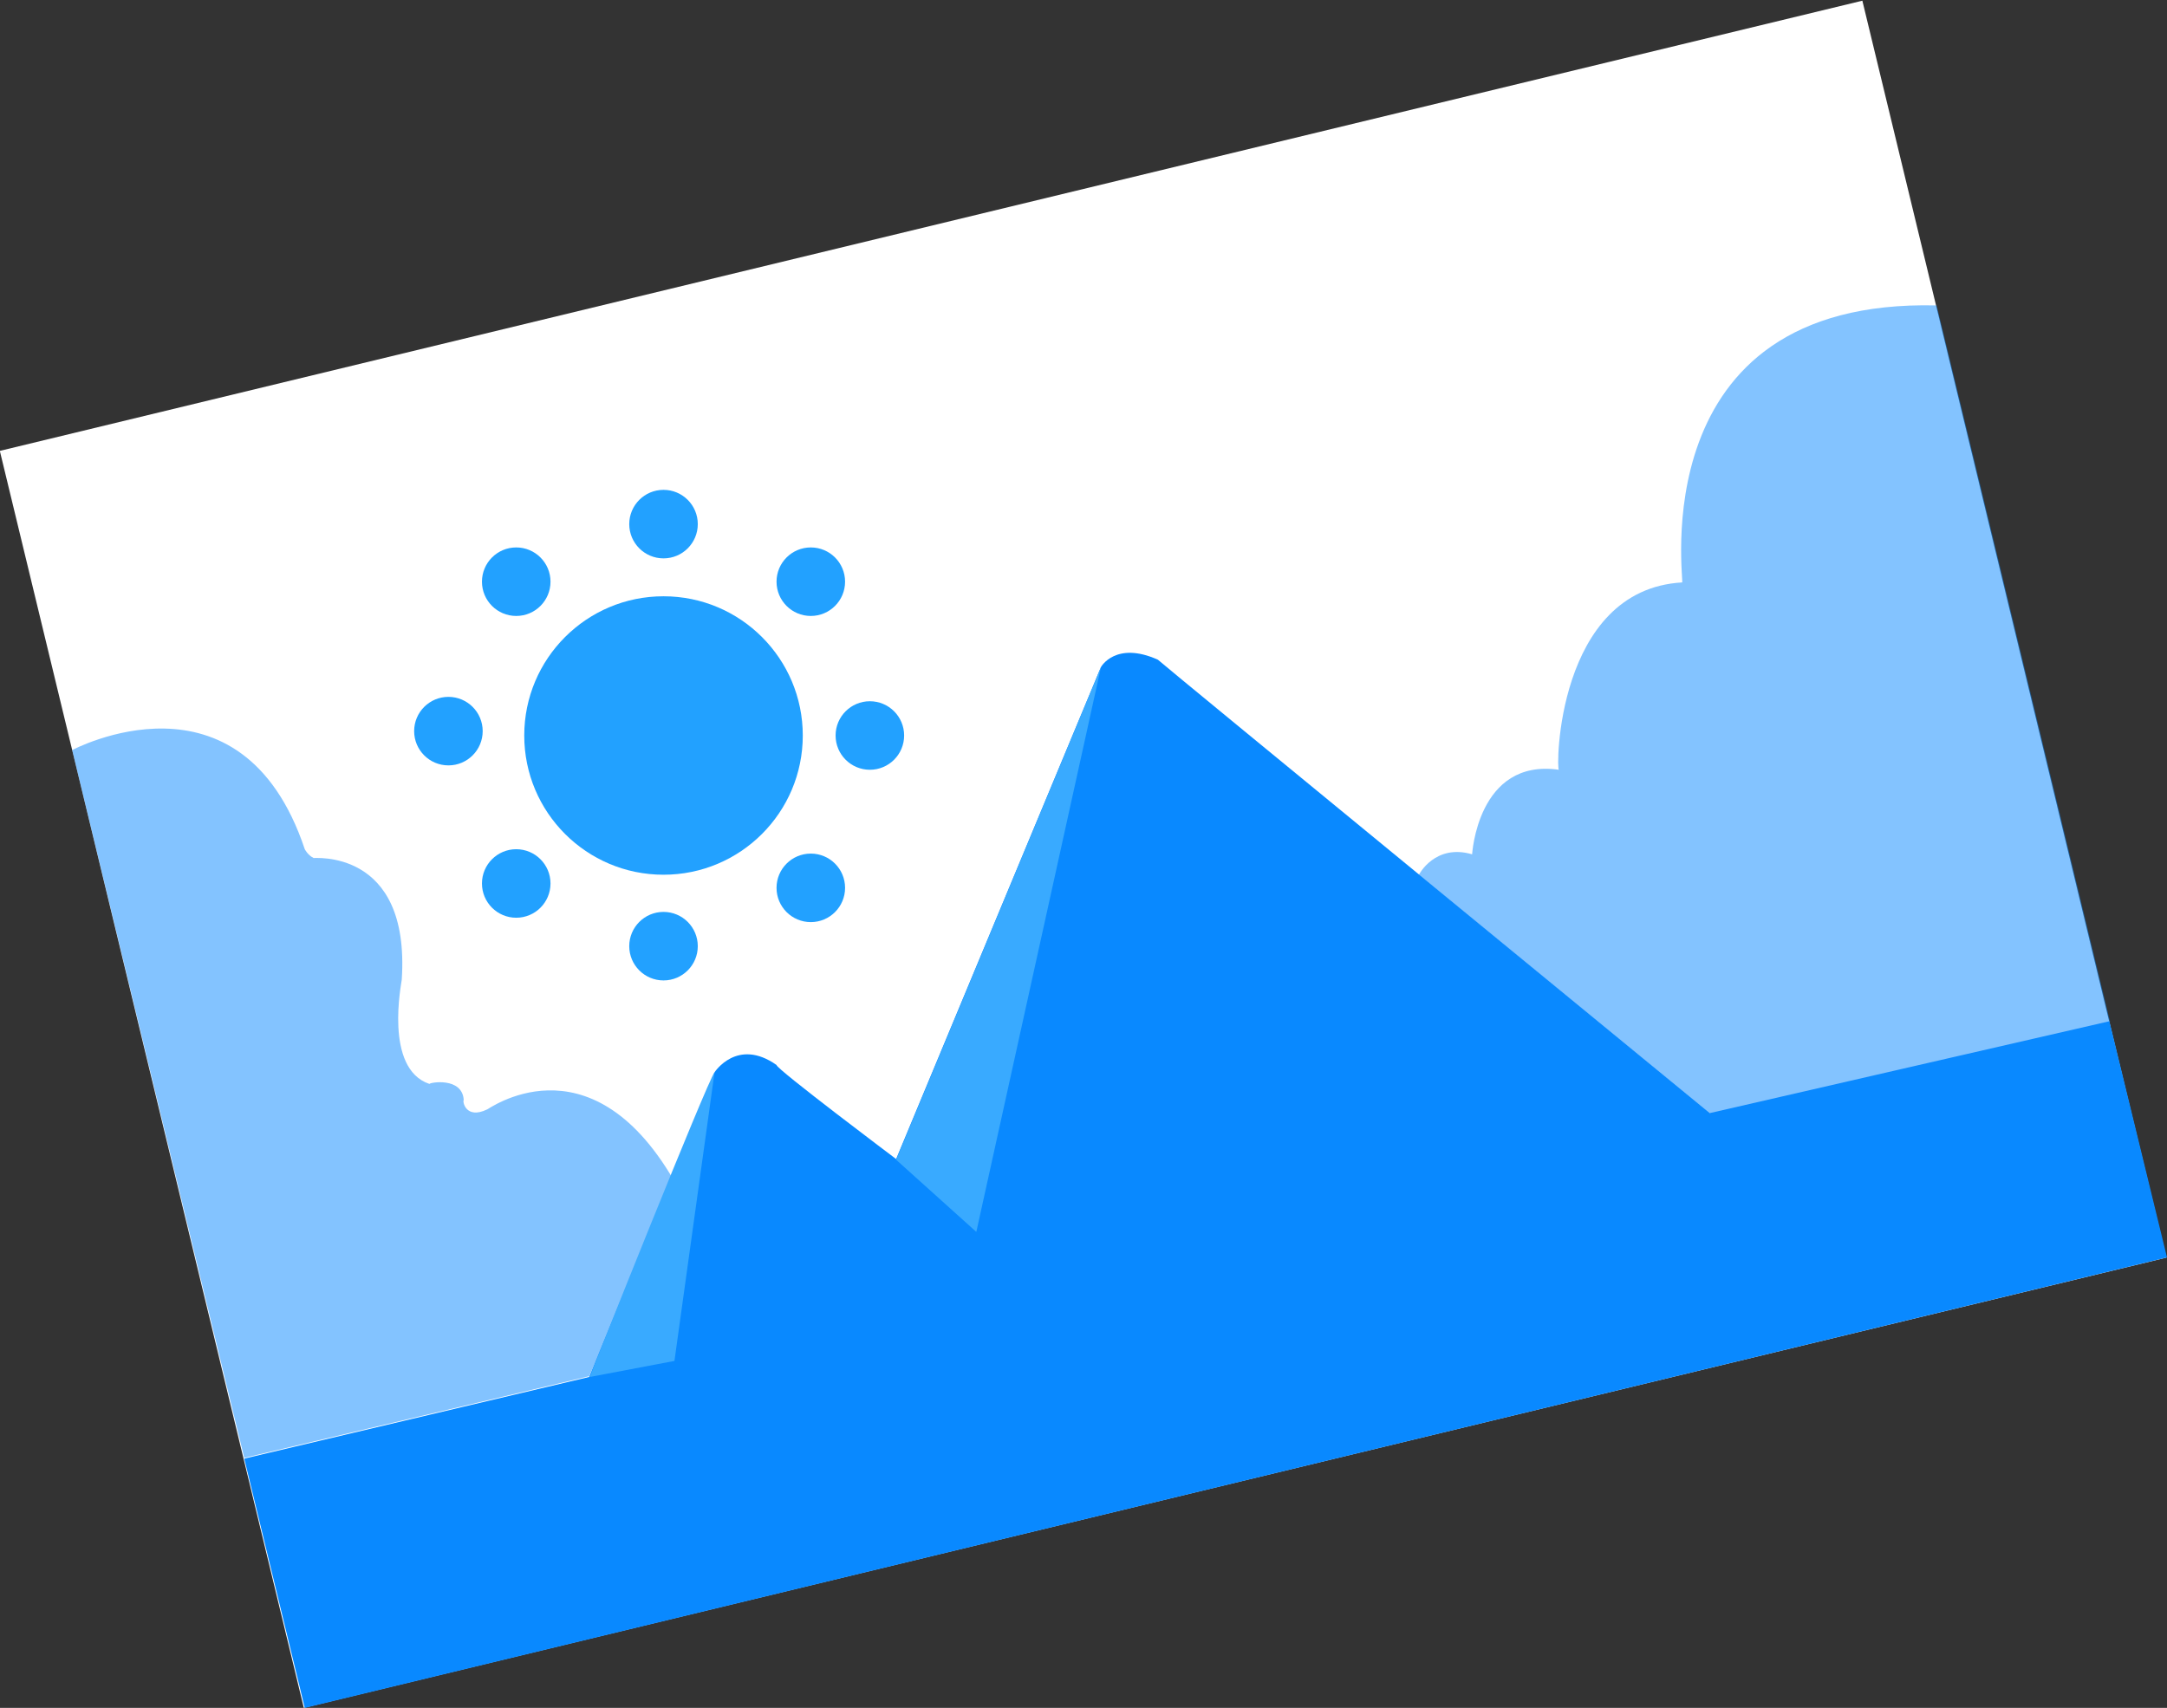 <?xml version="1.0" encoding="utf-8"?>
<!-- Generator: Adobe Illustrator 19.0.0, SVG Export Plug-In . SVG Version: 6.00 Build 0)  -->
<svg version="1.1" id="圖層_1" xmlns="http://www.w3.org/2000/svg" xmlns:xlink="http://www.w3.org/1999/xlink" x="0px" y="0px"
	 viewBox="0 0 297.2 234.3" style="enable-background:new 0 0 297.2 234.3;" xml:space="preserve" preserveAspectRatio="none">
<rect x="0" y="0" width="297.2" height="234.3" fill="#333333" stroke="none"/>
<style type="text/css">
	.st0{fill:#FFFFFF;}
	.st1{fill:#22A1FF;}
	.st2{opacity:0.5;fill:#0989FF;}
	.st3{fill:#0989FF;}
	.st4{fill:#39AAFF;}
</style>
<g id="XMLID_2359_">
	<g id="XMLID_2274_">
		
			<rect id="XMLID_2381_" x="17.2" y="28.4" transform="matrix(0.972 -0.235 0.235 0.972 -23.415 38.291)" class="st0" width="262.8" height="177.4"/>
		<g id="XMLID_2354_">
			<g id="XMLID_104_">
				<circle id="XMLID_113_" class="st1" cx="91" cy="100.9" r="19.1"/>
				<circle id="XMLID_112_" class="st1" cx="70.8" cy="79.8" r="4.7"/>
				<circle id="XMLID_111_" class="st1" cx="91" cy="71.9" r="4.7"/>
				<circle id="XMLID_110_" class="st1" cx="111.2" cy="79.8" r="4.7"/>
				<circle id="XMLID_109_" class="st1" cx="119.3" cy="100.9" r="4.7"/>
				<circle id="XMLID_108_" class="st1" cx="111.2" cy="121.8" r="4.7"/>
				<circle id="XMLID_107_" class="st1" cx="91" cy="129.8" r="4.7"/>
				<circle id="XMLID_106_" class="st1" cx="70.8" cy="121.2" r="4.7"/>
				<circle id="XMLID_105_" class="st1" cx="61.5" cy="100.3" r="4.7"/>
			</g>
		</g>
		<path id="XMLID_2353_" class="st2" d="M9.9,102.9c0,0,23.2-12.4,31.9,13.6c0,0,0.4,0.8,1.2,1.2c-0.2,0.1,13.3-1.5,12.1,16.7
			c0,0.3-2.5,12.2,3.8,14.3c0-0.2,4.5-1,4.7,2.2c-0.2,0.2,0.3,2.7,3.2,1.3c-0.1,0.2,13.9-10.4,25.6,9.7c0,0.5-11.6,26.9-11.6,26.9
			l-47.3,11.2L9.9,102.9z"/>
		<path id="XMLID_2352_" class="st3" d="M33.5,200.1l47.3-11.2L98,147.1c0,0,3.1-4.8,8.5-1c-0.1,0.5,16.4,12.9,16.4,12.9L151,91.5
			c0,0,2-3.6,7.8-1c0.1,0.2,75.7,62.2,75.7,62.2l54.8-12.6l7.9,32.4L41.8,234.3L33.5,200.1z"/>
		<path id="XMLID_2351_" class="st2" d="M194.6,120c0,0,2.2-4.3,7.3-2.8c0,0.1,0.7-13.2,11.9-11.6c-0.4,0.2-0.4-24.7,16.9-25.7
			c0.4,0.4-5.9-39,34.9-38c-0.1-0.6,23.8,98.3,23.8,98.3l-54.8,12.6L194.6,120z"/>
		<path id="XMLID_2348_" class="st4" d="M98,147.1l-5.5,39.6l-11.6,2.2C80.8,188.9,97.1,148.1,98,147.1z"/>
		<polygon id="XMLID_2347_" class="st4" points="151,91.5 133.9,169 122.9,159.1 		"/>
	</g>
</g>
</svg>
